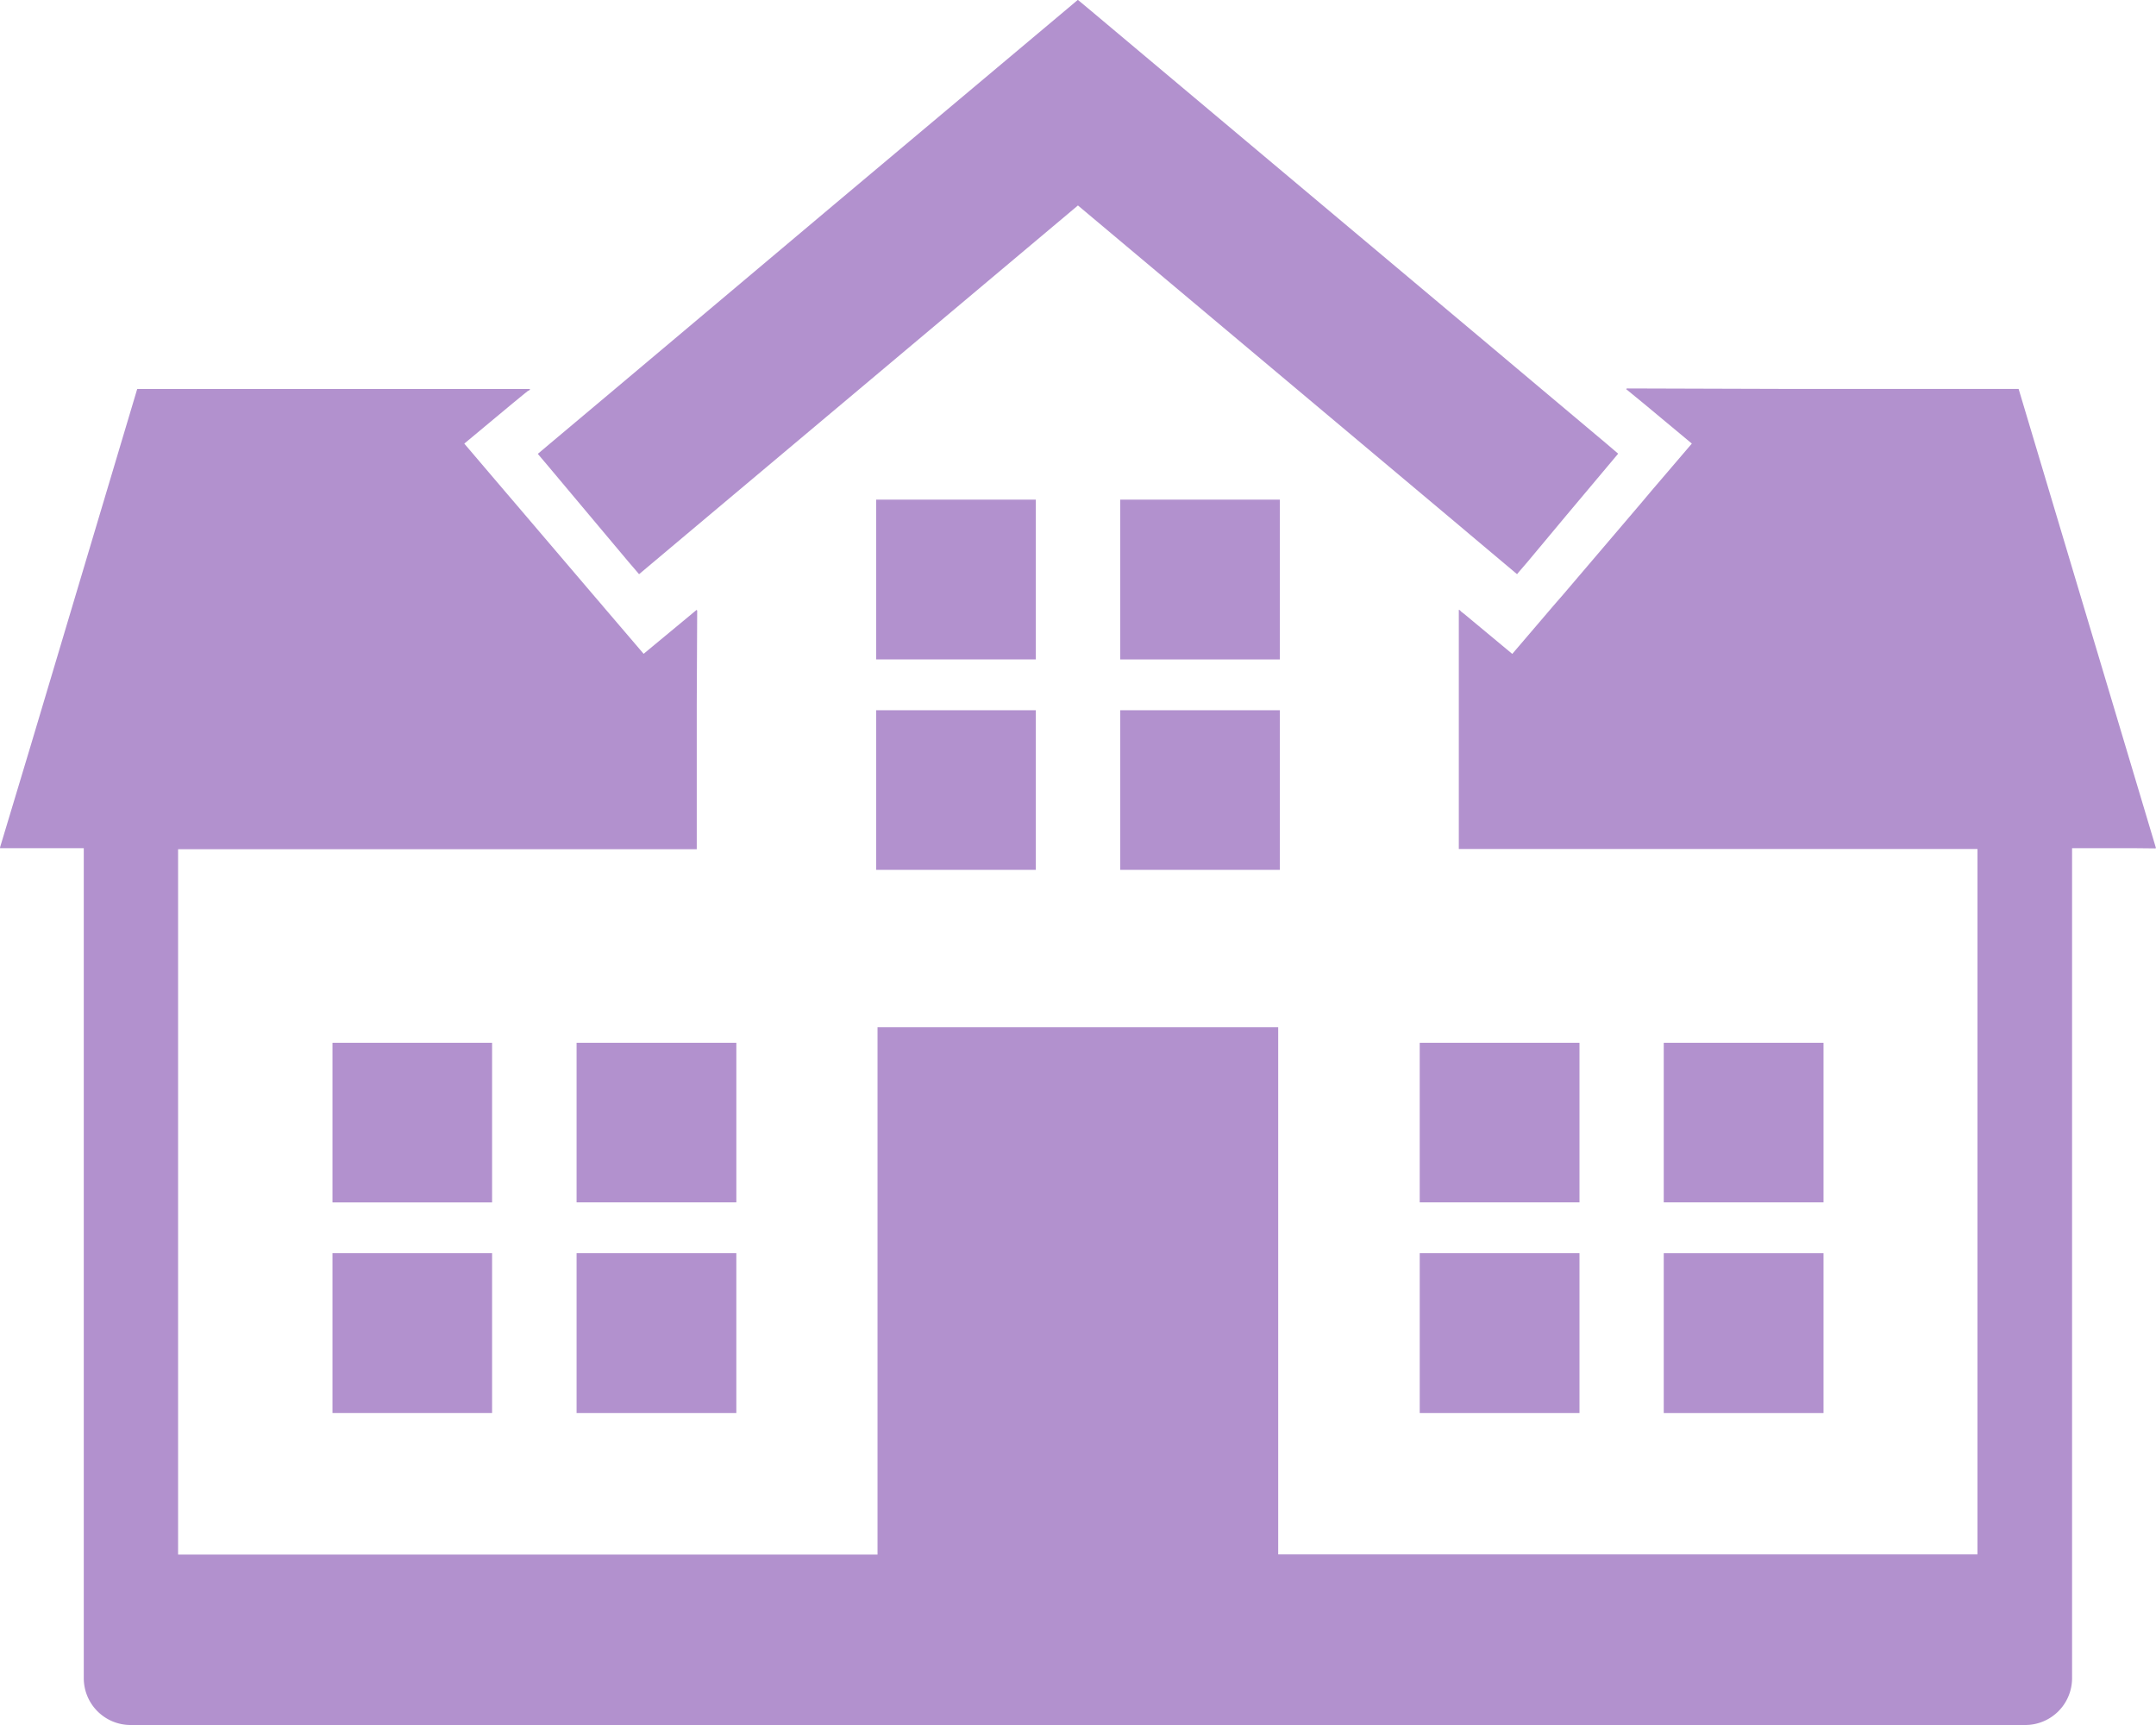 <svg xmlns="http://www.w3.org/2000/svg" width="70" height="56" data-name="グループ 35940"><path fill="#b291ce" d="M69.978 27.536H70l-4.46-14.909h-7.2l-5.535-.017.02.017h-.034l.184.151.393.322 1.562 1.3-1.317 1.54-.326.388-2.536 2.975-.311.357-.021.025-1.319 1.543-.2-.166-1.362-1.132-.1-.076-.052-.06v.018l-.022-.018v7.767h16.84v22.9H41.5V33.349H28.491v17.119H5.782v-22.9h16.84v-4.7l.014-3.057-.014.012v-.028l-.163.136-1.368 1.133-.194.161-1.317-1.54-.02-.025-.306-.357-2.536-2.974-.332-.388-1.312-1.54 1.562-1.3.393-.322.1-.08.086-.049h-.026l.026-.022H4.455L.982 24.253 0 27.514h.006L0 27.536h2.72V54.49A1.52 1.52 0 0 0 4.251 56h61.493a1.52 1.52 0 0 0 1.531-1.51V27.536h2.106l.6.006Z" data-name="パス 64"/><path fill="#b291ce" d="M33.631 16.243v-.023h-5.183v5.187h5.183v-5.165Z" data-name="パス 65"/><path fill="#b291ce" d="M41.553 16.22h-5.182v5.188h5.182Z" data-name="パス 66"/><path fill="#b291ce" d="M28.448 23.057v5.182h5.183v-5.182Z" data-name="パス 67"/><path fill="#b291ce" d="M41.553 28.239v-5.182h-5.182v5.182Z" data-name="パス 68"/><path fill="#b291ce" d="M10.795 33.853h5.182v5.182h-5.182z" data-name="長方形 25"/><path fill="#b291ce" d="M23.907 33.876v-.023H18.72v5.18h5.187v-5.16Z" data-name="パス 69"/><path fill="#b291ce" d="M10.795 40.684h5.182v5.187h-5.182z" data-name="長方形 26"/><path fill="#b291ce" d="M23.907 45.871v-5.187H18.72v5.188Z" data-name="パス 70"/><path fill="#b291ce" d="M51.282 33.853h-5.187v5.18h5.187Z" data-name="パス 71"/><path fill="#b291ce" d="M59.205 39.033v-5.18h-5.187v5.18Z" data-name="パス 72"/><path fill="#b291ce" d="M51.282 45.871v-5.187h-5.187v5.188Z" data-name="パス 73"/><path fill="#b291ce" d="M54.018 45.849v.023h5.187v-5.187h-5.187z" data-name="パス 74"/><path fill="#b291ce" d="m17.798 15.132 1.318 1.571 1.292 1.539.284.331.042.05.014.018.4-.336 1.118-.94 5.639-4.736 7.093-5.959 7.1 5.959 5.292 4.442.341.288 1.124.945.4.336.014-.018.037-.045.289-.336 1.284-1.538 1.323-1.575.336-.4-.4-.341-2.1-1.764-1.58-1.329-5.529-4.641L35.337.279l-.342-.284-.336.284-7.592 6.374-5.525 4.65-1.58 1.329-2.1 1.764-.384.324-.017.014Z" data-name="パス 75"/></svg>
